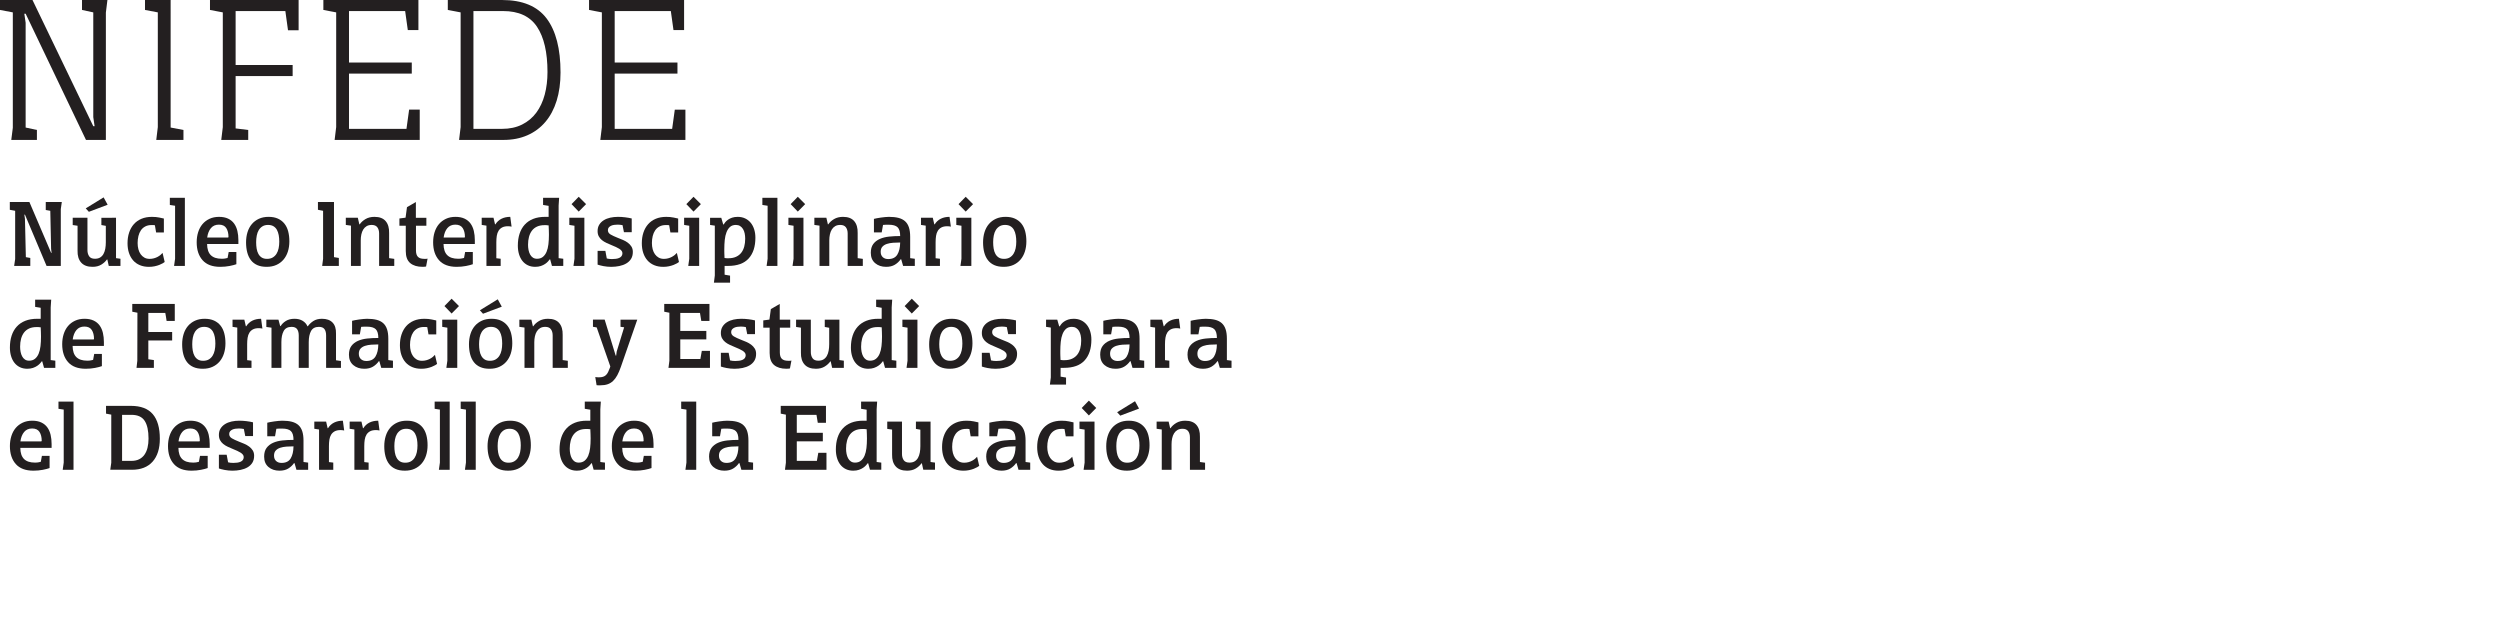<?xml version="1.0" encoding="utf-8"?>
<!-- Generator: Adobe Illustrator 28.3.0, SVG Export Plug-In . SVG Version: 6.00 Build 0)  -->
<svg version="1.1" id="Layer_1" xmlns="http://www.w3.org/2000/svg" xmlns:xlink="http://www.w3.org/1999/xlink" x="0px" y="0px"
	 viewBox="0 0 520 128.554" style="enable-background:new 0 0 520 128.554;" xml:space="preserve">
<style type="text/css">
	.st0{fill:none;}
	.st1{fill:#231F20;}
</style>
<g>
	<g>
		<g>
			<g>
				<path class="st1" d="M2.667,26.573V2.575L0,2.069V0h6.759l12.643,26.251h0.275l-0.275-1.885V2.575l-2.345-0.506V0h5.287
					l-0.322,2.621v26.481h-4.138L5.333,2.851H5.058l0.275,1.885v21.792l2.345,0.506v2.069H2.345L2.667,26.573z"/>
				<path class="st1" d="M35.492,26.527l2.667,0.506v2.069h-5.655l0.322-2.667V2.575l-2.667-0.506V0h5.333V26.527z"/>
				<path class="st1" d="M46.343,26.436V2.575l-2.667-0.506V0h18.436v6.299h-2.206l-0.552-4H49.009v11.218H60.87v2.299H49.009
					v10.896l2.621,0.322v2.069h-5.609L46.343,26.436z"/>
				<path class="st1" d="M84.271,2.299H72.593v10.712h13.057v2.299H72.593v11.494h11.953l0.552-4h2.207v6.298h-17.7l0.322-2.667
					V2.575L67.26,2.069V0h19.77v6.253h-2.207L84.271,2.299z"/>
				<path class="st1" d="M95.488,29.102l0.322-2.667V2.575l-2.667-0.506V0h11.264c4.26,0,7.356,1.28,9.287,3.839
					c1.931,2.56,2.896,6.307,2.896,11.241c0,2.177-0.269,4.131-0.805,5.862c-0.536,1.732-1.318,3.203-2.345,4.414
					c-1.027,1.211-2.275,2.138-3.747,2.782c-1.471,0.644-3.126,0.965-4.965,0.965H95.488z M104.407,26.803
					c1.594,0,2.988-0.299,4.184-0.896s2.185-1.425,2.966-2.482c0.781-1.058,1.363-2.306,1.747-3.747
					c0.383-1.44,0.574-3.003,0.574-4.689c0-4.107-0.729-7.248-2.184-9.425c-1.456-2.176-3.809-3.264-7.057-3.264h-6.161v24.504
					H104.407z"/>
				<path class="st1" d="M139.532,2.299h-11.678v10.712h13.057v2.299h-13.057v11.494h11.953l0.552-4h2.207v6.298h-17.7l0.322-2.667
					V2.575l-2.667-0.506V0h19.77v6.253h-2.207L139.532,2.299z"/>
			</g>
		</g>
		<g>
			<path class="st1" d="M6.303,55.312H2.943l0.21-1.428V43.847l-1.113-0.21V42.02h4.074l4.515,10.563h0.105l-0.105-0.84
				l-0.168-7.896l-0.944-0.168V42.02h3.339l-0.21,1.47v11.823H9.685L5.19,44.645H5.064l0.126,0.882l0.188,7.959l0.924,0.168V55.312z
				"/>
			<path class="st1" d="M24.132,45.295v8.4l0.924,0.126v1.491H22.62l-0.294-1.344h-0.084c-0.28,0.406-0.669,0.764-1.166,1.071
				s-1.109,0.462-1.837,0.462c-1.05,0-1.838-0.297-2.362-0.893c-0.525-0.595-0.774-1.417-0.746-2.467v-5.187l-1.008-0.147v-1.512
				h3.066v6.741c0,0.49,0.115,0.91,0.346,1.26c0.231,0.35,0.634,0.525,1.208,0.525c0.434,0,0.794-0.087,1.081-0.262
				c0.287-0.175,0.519-0.417,0.693-0.725c0.175-0.308,0.301-0.672,0.378-1.092c0.077-0.42,0.115-0.868,0.115-1.344v-3.423
				l-0.924-0.168v-1.512H24.132z M22.389,42.586l-3.905,1.47l-0.651-0.714l3.717-2.289L22.389,42.586z"/>
			<path class="st1" d="M34.254,54.494c-0.084,0.07-0.221,0.161-0.409,0.273c-0.189,0.112-0.428,0.224-0.714,0.336
				c-0.287,0.112-0.613,0.207-0.977,0.284c-0.364,0.077-0.756,0.115-1.177,0.115c-0.7,0-1.326-0.115-1.879-0.347
				c-0.554-0.231-1.019-0.56-1.396-0.987c-0.378-0.427-0.669-0.941-0.872-1.543c-0.203-0.602-0.304-1.281-0.304-2.037
				c0-0.812,0.111-1.554,0.336-2.226c0.224-0.672,0.549-1.25,0.977-1.732c0.427-0.483,0.955-0.857,1.585-1.124
				c0.63-0.266,1.358-0.399,2.185-0.399c0.573,0,1.081,0.047,1.522,0.141c0.44,0.094,0.759,0.163,0.955,0.206v2.895h-1.617
				l-0.252-1.499c-0.07-0.028-0.172-0.042-0.305-0.042s-0.262,0-0.388,0c-0.505,0-0.942,0.098-1.312,0.294
				c-0.371,0.196-0.673,0.462-0.903,0.798c-0.231,0.336-0.402,0.732-0.515,1.187c-0.112,0.455-0.168,0.942-0.168,1.459
				c0,0.462,0.053,0.893,0.157,1.292c0.105,0.399,0.263,0.746,0.473,1.04s0.469,0.529,0.777,0.704
				c0.308,0.175,0.672,0.262,1.092,0.262c0.308,0,0.602-0.038,0.882-0.113s0.536-0.176,0.767-0.3
				c0.231-0.124,0.434-0.258,0.609-0.403c0.175-0.145,0.318-0.286,0.431-0.424L34.254,54.494z"/>
			<path class="st1" d="M38.454,55.312h-2.247l0.21-1.491V42.796l-1.092-0.168v-1.491h3.129V55.312z"/>
			<path class="st1" d="M49.164,54.956c-0.336,0.126-0.809,0.249-1.418,0.368c-0.608,0.119-1.257,0.178-1.942,0.178
				c-1.624,0-2.846-0.458-3.664-1.375c-0.819-0.917-1.229-2.159-1.229-3.728c0-0.756,0.101-1.456,0.304-2.1
				c0.203-0.644,0.501-1.2,0.893-1.669c0.393-0.469,0.879-0.84,1.46-1.113s1.242-0.41,1.984-0.41s1.372,0.123,1.89,0.368
				c0.519,0.245,0.935,0.584,1.25,1.019c0.314,0.434,0.542,0.948,0.683,1.543c0.14,0.595,0.21,1.235,0.21,1.921v0.798h-6.51
				c0.014,1.05,0.272,1.824,0.776,2.321s1.26,0.745,2.269,0.745c0.308,0,0.56-0.021,0.756-0.063c0.195-0.042,0.35-0.077,0.462-0.105
				l0.23-1.239h1.597V54.956z M47.441,49.412l0.084-0.105c0-0.77-0.154-1.393-0.462-1.869c-0.308-0.476-0.818-0.714-1.533-0.714
				c-0.7,0-1.253,0.241-1.658,0.725c-0.406,0.483-0.665,1.137-0.777,1.963H47.441z"/>
			<path class="st1" d="M51.18,50.419c0-0.77,0.101-1.48,0.304-2.131s0.505-1.211,0.903-1.68c0.399-0.469,0.889-0.836,1.47-1.103
				c0.581-0.266,1.25-0.399,2.006-0.399s1.403,0.123,1.942,0.368s0.987,0.588,1.344,1.029c0.357,0.441,0.62,0.977,0.788,1.606
				s0.252,1.331,0.252,2.1c0,0.77-0.105,1.48-0.315,2.131c-0.21,0.651-0.518,1.211-0.924,1.68c-0.406,0.469-0.899,0.833-1.48,1.092
				c-0.581,0.259-1.249,0.389-2.006,0.389c-0.756,0-1.403-0.119-1.942-0.357s-0.979-0.578-1.322-1.019
				c-0.344-0.441-0.599-0.977-0.767-1.606S51.18,51.189,51.18,50.419z M53.279,50.377c0,0.476,0.035,0.924,0.105,1.344
				c0.069,0.42,0.191,0.787,0.367,1.103c0.175,0.315,0.405,0.563,0.692,0.745c0.287,0.182,0.654,0.273,1.103,0.273
				c0.463,0,0.854-0.094,1.177-0.283c0.321-0.189,0.584-0.444,0.787-0.767c0.203-0.322,0.35-0.7,0.441-1.134
				c0.091-0.434,0.136-0.903,0.136-1.407c0-0.476-0.038-0.924-0.115-1.344c-0.077-0.42-0.203-0.788-0.378-1.103
				s-0.413-0.563-0.714-0.746c-0.301-0.182-0.676-0.273-1.124-0.273c-0.462,0-0.85,0.098-1.165,0.294
				c-0.315,0.196-0.57,0.455-0.767,0.777c-0.196,0.322-0.336,0.704-0.42,1.145S53.279,49.902,53.279,50.377z"/>
			<path class="st1" d="M70.478,55.312h-3.465l0.189-1.47v-9.996l-1.071-0.21V42.02h3.339v11.466l1.008,0.168V55.312z"/>
			<path class="st1" d="M74.741,46.661h0.084c0.28-0.42,0.679-0.784,1.197-1.092c0.518-0.308,1.141-0.462,1.869-0.462
				c1.05,0,1.827,0.298,2.331,0.893c0.504,0.595,0.741,1.417,0.714,2.467v5.229l1.071,0.147v1.47h-3.15v-6.741
				c0-0.532-0.123-0.962-0.367-1.292c-0.245-0.329-0.634-0.493-1.166-0.493c-0.42,0-0.773,0.084-1.061,0.252
				s-0.521,0.399-0.703,0.693c-0.183,0.294-0.315,0.637-0.399,1.029S75.035,49.566,75.035,50v5.313h-2.037v-8.379l-1.07-0.147
				v-1.491h2.499L74.741,46.661z"/>
			<path class="st1" d="M83.078,46.955v-1.512l1.28-0.168l0.294-2.184l1.849-1.071v3.276h2.184v1.659h-2.163v5.15
				c0,0.6,0.137,1.04,0.41,1.319c0.272,0.279,0.71,0.418,1.312,0.418c0.069,0,0.178,0,0.325,0c0.146,0,0.27-0.017,0.367-0.052
				l-0.314,1.647c-0.057,0.014-0.154,0.028-0.294,0.042c-0.141,0.014-0.287,0.021-0.441,0.021c-1.078,0-1.929-0.255-2.552-0.767
				c-0.623-0.511-0.935-1.347-0.935-2.509v-5.271H83.078z"/>
			<path class="st1" d="M98.345,54.956c-0.336,0.126-0.809,0.249-1.418,0.368c-0.608,0.119-1.257,0.178-1.942,0.178
				c-1.624,0-2.846-0.458-3.664-1.375c-0.819-0.917-1.229-2.159-1.229-3.728c0-0.756,0.101-1.456,0.304-2.1
				c0.203-0.644,0.501-1.2,0.893-1.669c0.393-0.469,0.879-0.84,1.46-1.113s1.242-0.41,1.984-0.41s1.372,0.123,1.89,0.368
				c0.519,0.245,0.935,0.584,1.25,1.019c0.314,0.434,0.542,0.948,0.683,1.543c0.14,0.595,0.21,1.235,0.21,1.921v0.798h-6.51
				c0.014,1.05,0.272,1.824,0.776,2.321s1.26,0.745,2.269,0.745c0.308,0,0.56-0.021,0.756-0.063c0.195-0.042,0.35-0.077,0.462-0.105
				l0.23-1.239h1.597V54.956z M96.622,49.412l0.084-0.105c0-0.77-0.154-1.393-0.462-1.869c-0.308-0.476-0.818-0.714-1.533-0.714
				c-0.7,0-1.253,0.241-1.658,0.725c-0.406,0.483-0.665,1.137-0.777,1.963H96.622z"/>
			<path class="st1" d="M104.141,55.312h-2.961v-8.379l-0.986-0.147v-1.491h2.457l0.314,1.365h0.084
				c0.322-0.518,0.746-0.906,1.271-1.166c0.525-0.259,1.131-0.389,1.816-0.389l0.273,2.037c-0.112-0.028-0.238-0.049-0.378-0.063
				c-0.141-0.014-0.26-0.021-0.357-0.021c-0.504,0-0.913,0.084-1.229,0.252c-0.314,0.168-0.563,0.399-0.745,0.693
				c-0.183,0.294-0.305,0.644-0.368,1.05c-0.062,0.406-0.094,0.854-0.094,1.344v3.318l0.902,0.105V55.312z"/>
			<path class="st1" d="M114.431,53.947h-0.084c-0.084,0.112-0.203,0.256-0.357,0.431c-0.154,0.175-0.354,0.347-0.599,0.515
				s-0.539,0.312-0.882,0.431c-0.343,0.119-0.738,0.178-1.187,0.178c-0.574,0-1.085-0.108-1.532-0.326
				c-0.448-0.217-0.827-0.521-1.135-0.913s-0.542-0.857-0.703-1.396s-0.241-1.13-0.241-1.775c0-0.91,0.118-1.732,0.356-2.467
				s0.595-1.365,1.071-1.89c0.476-0.525,1.067-0.927,1.774-1.208c0.707-0.28,1.536-0.42,2.488-0.42h0.714v-2.289l-1.154-0.189
				v-1.491h3.339l-0.105,1.617v10.942l0.966,0.124v1.491h-2.352L114.431,53.947z M114.115,46.881c-0.084,0-0.168-0.007-0.252-0.021
				c-0.07-0.021-0.157-0.031-0.263-0.031c-0.104,0-0.213,0-0.325,0c-0.616,0-1.141,0.101-1.575,0.303
				c-0.434,0.203-0.787,0.485-1.061,0.848c-0.272,0.363-0.476,0.792-0.608,1.288c-0.134,0.496-0.199,1.043-0.199,1.644
				c0,0.377,0.034,0.74,0.104,1.089s0.179,0.66,0.325,0.932c0.147,0.272,0.34,0.489,0.578,0.649c0.237,0.161,0.524,0.241,0.86,0.241
				c0.49,0,0.896-0.129,1.219-0.388c0.321-0.258,0.577-0.611,0.767-1.059c0.188-0.447,0.317-0.975,0.388-1.583
				s0.105-1.269,0.105-1.982c0-0.251-0.008-0.573-0.021-0.964C114.144,47.454,114.129,47.132,114.115,46.881z"/>
			<path class="st1" d="M121.549,55.312h-2.269l0.21-1.491v-6.867l-1.07-0.168v-1.491h3.129V55.312z M121.905,42.46l-1.533,1.554
				l-1.49-1.554l1.49-1.533L121.905,42.46z"/>
			<path class="st1" d="M131.398,48.298h-1.617l-0.294-1.47c-0.112-0.028-0.28-0.053-0.504-0.074
				c-0.225-0.021-0.393-0.031-0.505-0.031c-0.252,0-0.5,0.018-0.745,0.052c-0.245,0.035-0.462,0.098-0.651,0.189
				c-0.188,0.091-0.343,0.21-0.462,0.357c-0.119,0.147-0.178,0.333-0.178,0.557c0,0.378,0.185,0.676,0.556,0.893
				c0.371,0.217,0.857,0.445,1.46,0.683c0.364,0.14,0.735,0.291,1.113,0.451c0.378,0.161,0.717,0.354,1.019,0.578
				c0.301,0.224,0.549,0.49,0.745,0.798c0.196,0.308,0.294,0.68,0.294,1.113c0,0.574-0.123,1.057-0.367,1.449
				c-0.245,0.392-0.578,0.711-0.998,0.956c-0.42,0.245-0.902,0.424-1.448,0.536c-0.547,0.112-1.113,0.168-1.701,0.168
				c-0.267,0-0.539-0.014-0.819-0.042c-0.28-0.028-0.55-0.066-0.809-0.115c-0.259-0.049-0.49-0.102-0.692-0.158
				c-0.203-0.056-0.368-0.105-0.494-0.147v-2.856h1.617l0.294,1.575c0.112,0.042,0.28,0.074,0.504,0.095s0.413,0.031,0.567,0.031
				c0.279,0,0.553-0.017,0.818-0.052c0.267-0.035,0.501-0.098,0.704-0.189c0.202-0.091,0.363-0.217,0.482-0.378
				s0.179-0.36,0.179-0.599c0-0.182-0.06-0.35-0.179-0.504c-0.119-0.154-0.28-0.294-0.482-0.42
				c-0.203-0.126-0.435-0.249-0.693-0.368c-0.259-0.119-0.528-0.234-0.809-0.347c-0.406-0.168-0.791-0.336-1.154-0.504
				c-0.364-0.168-0.683-0.364-0.956-0.588c-0.272-0.224-0.49-0.486-0.651-0.788c-0.161-0.301-0.241-0.662-0.241-1.082
				c0-0.518,0.115-0.962,0.347-1.333c0.231-0.371,0.542-0.679,0.935-0.924c0.392-0.245,0.843-0.423,1.354-0.536
				c0.511-0.112,1.046-0.168,1.606-0.168c0.49,0,0.99,0.032,1.502,0.095c0.511,0.063,0.962,0.144,1.354,0.241V48.298z"/>
			<path class="st1" d="M141.226,54.494c-0.084,0.07-0.221,0.161-0.409,0.273c-0.189,0.112-0.428,0.224-0.714,0.336
				c-0.287,0.112-0.613,0.207-0.977,0.284c-0.364,0.077-0.756,0.115-1.177,0.115c-0.7,0-1.326-0.115-1.879-0.347
				c-0.554-0.231-1.019-0.56-1.396-0.987c-0.378-0.427-0.669-0.941-0.872-1.543c-0.203-0.602-0.304-1.281-0.304-2.037
				c0-0.812,0.111-1.554,0.336-2.226c0.224-0.672,0.549-1.25,0.977-1.732c0.427-0.483,0.955-0.857,1.585-1.124
				c0.63-0.266,1.358-0.399,2.185-0.399c0.573,0,1.081,0.047,1.522,0.141c0.44,0.094,0.759,0.163,0.955,0.206v2.895h-1.617
				l-0.252-1.499c-0.07-0.028-0.172-0.042-0.305-0.042s-0.262,0-0.388,0c-0.505,0-0.942,0.098-1.312,0.294
				c-0.371,0.196-0.673,0.462-0.903,0.798c-0.231,0.336-0.402,0.732-0.515,1.187c-0.112,0.455-0.168,0.942-0.168,1.459
				c0,0.462,0.053,0.893,0.157,1.292c0.105,0.399,0.263,0.746,0.473,1.04s0.469,0.529,0.777,0.704
				c0.308,0.175,0.672,0.262,1.092,0.262c0.308,0,0.602-0.038,0.882-0.113s0.536-0.176,0.767-0.3
				c0.231-0.124,0.434-0.258,0.609-0.403c0.175-0.145,0.318-0.286,0.431-0.424L141.226,54.494z"/>
			<path class="st1" d="M145.426,55.312h-2.269l0.21-1.491v-6.867l-1.07-0.168v-1.491h3.129V55.312z M145.782,42.46l-1.533,1.554
				l-1.49-1.554l1.49-1.533L145.782,42.46z"/>
			<path class="st1" d="M150.718,55.312v1.827l1.134,0.189v1.47h-3.359l0.188-1.491V46.934l-0.986-0.147v-1.491h2.331l0.398,1.386
				h0.105c0.069-0.126,0.178-0.28,0.325-0.462c0.146-0.182,0.339-0.357,0.577-0.525s0.521-0.308,0.851-0.42
				c0.329-0.112,0.718-0.168,1.166-0.168c0.573,0,1.088,0.109,1.543,0.326c0.455,0.217,0.84,0.518,1.155,0.903
				c0.315,0.385,0.557,0.844,0.725,1.375c0.168,0.532,0.252,1.113,0.252,1.743c0,1.848-0.47,3.287-1.407,4.315
				c-0.938,1.029-2.366,1.543-4.284,1.543H150.718z M150.697,53.653c0.069,0.014,0.153,0.028,0.252,0.042
				c0.069,0.014,0.157,0.021,0.263,0.021c0.104,0,0.213,0,0.325,0c0.602,0,1.123-0.101,1.564-0.304
				c0.44-0.203,0.801-0.483,1.081-0.84c0.28-0.357,0.486-0.784,0.62-1.281c0.133-0.497,0.199-1.046,0.199-1.648
				c0-0.378-0.035-0.738-0.105-1.082c-0.069-0.343-0.186-0.647-0.346-0.914c-0.161-0.266-0.364-0.476-0.609-0.63
				c-0.245-0.154-0.535-0.231-0.871-0.231c-0.504,0-0.91,0.136-1.219,0.409c-0.308,0.273-0.553,0.641-0.734,1.103
				c-0.183,0.462-0.305,0.998-0.368,1.606c-0.062,0.609-0.094,1.25-0.094,1.922c0,0.126,0,0.27,0,0.43
				c0,0.161,0.003,0.326,0.01,0.494s0.015,0.333,0.021,0.494S150.697,53.542,150.697,53.653z"/>
			<path class="st1" d="M161.701,55.312h-2.247l0.21-1.491V42.796l-1.092-0.168v-1.491h3.129V55.312z"/>
			<path class="st1" d="M167.119,55.312h-2.269l0.21-1.491v-6.867l-1.07-0.168v-1.491h3.129V55.312z M167.476,42.46l-1.533,1.554
				l-1.49-1.554l1.49-1.533L167.476,42.46z"/>
			<path class="st1" d="M172.2,46.661h0.084c0.28-0.42,0.679-0.784,1.197-1.092c0.518-0.308,1.141-0.462,1.869-0.462
				c1.05,0,1.827,0.298,2.331,0.893c0.504,0.595,0.741,1.417,0.714,2.467v5.229l1.071,0.147v1.47h-3.15v-6.741
				c0-0.532-0.123-0.962-0.367-1.292c-0.245-0.329-0.634-0.493-1.166-0.493c-0.42,0-0.773,0.084-1.061,0.252
				s-0.521,0.399-0.703,0.693c-0.183,0.294-0.315,0.637-0.399,1.029s-0.126,0.805-0.126,1.239v5.313h-2.037v-8.379l-1.07-0.147
				v-1.491h2.499L172.2,46.661z"/>
			<path class="st1" d="M181.776,45.526c0.154-0.042,0.36-0.087,0.62-0.136c0.259-0.049,0.538-0.095,0.84-0.137
				c0.301-0.042,0.599-0.077,0.893-0.105c0.294-0.028,0.553-0.042,0.776-0.042c0.757,0,1.411,0.07,1.964,0.21
				c0.553,0.14,1.012,0.371,1.376,0.693c0.363,0.322,0.633,0.75,0.808,1.281c0.176,0.532,0.263,1.19,0.263,1.974v4.431l0.966,0.126
				v1.491h-2.436l-0.399-1.386h-0.104c-0.336,0.477-0.746,0.858-1.229,1.145c-0.483,0.287-1.082,0.431-1.796,0.431
				c-0.924,0-1.687-0.255-2.289-0.767c-0.602-0.511-0.902-1.229-0.902-2.152c0-0.756,0.168-1.361,0.504-1.816
				s0.787-0.809,1.354-1.061c0.566-0.252,1.218-0.417,1.953-0.494c0.734-0.077,1.501-0.115,2.299-0.115
				c0-0.86-0.178-1.468-0.535-1.821s-0.97-0.531-1.838-0.531c-0.154,0-0.35,0-0.588,0s-0.44,0.014-0.608,0.042l-0.273,1.553h-1.617
				V45.526z M187.236,50.44c-0.49,0-0.977,0.018-1.459,0.053c-0.483,0.035-0.917,0.115-1.302,0.241
				c-0.386,0.126-0.697,0.319-0.935,0.578c-0.238,0.259-0.357,0.613-0.357,1.061c0,0.476,0.144,0.847,0.431,1.113
				c0.287,0.266,0.661,0.399,1.123,0.399c0.896,0,1.533-0.311,1.911-0.934S187.223,51.491,187.236,50.44z"/>
			<path class="st1" d="M195.51,55.312h-2.961v-8.379l-0.986-0.147v-1.491h2.457l0.314,1.365h0.084
				c0.322-0.518,0.746-0.906,1.271-1.166c0.525-0.259,1.131-0.389,1.816-0.389l0.273,2.037c-0.112-0.028-0.238-0.049-0.378-0.063
				c-0.141-0.014-0.26-0.021-0.357-0.021c-0.504,0-0.913,0.084-1.229,0.252c-0.314,0.168-0.563,0.399-0.745,0.693
				c-0.183,0.294-0.305,0.644-0.368,1.05c-0.062,0.406-0.094,0.854-0.094,1.344v3.318l0.902,0.105V55.312z"/>
			<path class="st1" d="M202.041,55.312h-2.269l0.21-1.491v-6.867l-1.07-0.168v-1.491h3.129V55.312z M202.397,42.46l-1.533,1.554
				l-1.49-1.554l1.49-1.533L202.397,42.46z"/>
			<path class="st1" d="M204.478,50.419c0-0.77,0.101-1.48,0.304-2.131s0.505-1.211,0.903-1.68c0.399-0.469,0.889-0.836,1.47-1.103
				c0.581-0.266,1.25-0.399,2.006-0.399s1.403,0.123,1.942,0.368s0.987,0.588,1.344,1.029c0.357,0.441,0.62,0.977,0.788,1.606
				s0.252,1.331,0.252,2.1c0,0.77-0.105,1.48-0.315,2.131c-0.21,0.651-0.518,1.211-0.924,1.68c-0.406,0.469-0.899,0.833-1.48,1.092
				c-0.581,0.259-1.249,0.389-2.006,0.389c-0.756,0-1.403-0.119-1.942-0.357s-0.979-0.578-1.322-1.019
				c-0.344-0.441-0.599-0.977-0.767-1.606S204.478,51.189,204.478,50.419z M206.577,50.377c0,0.476,0.035,0.924,0.105,1.344
				c0.069,0.42,0.191,0.787,0.367,1.103c0.175,0.315,0.405,0.563,0.692,0.745c0.287,0.182,0.654,0.273,1.103,0.273
				c0.463,0,0.854-0.094,1.177-0.283c0.321-0.189,0.584-0.444,0.787-0.767c0.203-0.322,0.35-0.7,0.441-1.134
				c0.091-0.434,0.136-0.903,0.136-1.407c0-0.476-0.038-0.924-0.115-1.344c-0.077-0.42-0.203-0.788-0.378-1.103
				s-0.413-0.563-0.714-0.746c-0.301-0.182-0.676-0.273-1.124-0.273c-0.462,0-0.85,0.098-1.165,0.294
				c-0.315,0.196-0.57,0.455-0.767,0.777c-0.196,0.322-0.336,0.704-0.42,1.145S206.577,49.902,206.577,50.377z"/>
			<path class="st1" d="M8.781,75.147H8.697c-0.084,0.112-0.203,0.256-0.357,0.431c-0.154,0.175-0.354,0.347-0.599,0.515
				s-0.539,0.312-0.882,0.431c-0.343,0.119-0.738,0.178-1.187,0.178c-0.574,0-1.085-0.108-1.532-0.326
				c-0.448-0.217-0.827-0.521-1.135-0.913s-0.542-0.857-0.703-1.396s-0.241-1.13-0.241-1.775c0-0.91,0.118-1.732,0.356-2.467
				s0.595-1.365,1.071-1.89c0.476-0.525,1.067-0.927,1.774-1.208c0.707-0.28,1.536-0.42,2.488-0.42h0.714v-2.289l-1.154-0.189
				v-1.491h3.339l-0.105,1.617v10.942l0.966,0.124v1.491H9.159L8.781,75.147z M8.466,68.081c-0.084,0-0.168-0.007-0.252-0.021
				c-0.07-0.021-0.157-0.031-0.263-0.031c-0.104,0-0.213,0-0.325,0c-0.616,0-1.141,0.101-1.575,0.303
				c-0.434,0.203-0.787,0.485-1.061,0.848c-0.272,0.363-0.476,0.792-0.608,1.288c-0.134,0.496-0.199,1.043-0.199,1.644
				c0,0.377,0.034,0.74,0.104,1.089s0.179,0.66,0.325,0.932c0.147,0.272,0.34,0.489,0.578,0.649c0.237,0.161,0.524,0.241,0.86,0.241
				c0.49,0,0.896-0.129,1.219-0.388c0.321-0.258,0.577-0.611,0.767-1.059c0.188-0.447,0.317-0.975,0.388-1.583
				s0.105-1.269,0.105-1.982c0-0.251-0.008-0.573-0.021-0.964C8.494,68.654,8.479,68.333,8.466,68.081z"/>
			<path class="st1" d="M21.192,76.156c-0.336,0.126-0.809,0.249-1.418,0.368c-0.608,0.119-1.257,0.178-1.942,0.178
				c-1.624,0-2.846-0.458-3.664-1.375c-0.819-0.917-1.229-2.159-1.229-3.728c0-0.756,0.101-1.456,0.304-2.1
				c0.203-0.644,0.501-1.2,0.893-1.669c0.393-0.469,0.879-0.84,1.46-1.113s1.242-0.41,1.984-0.41s1.372,0.123,1.89,0.368
				c0.519,0.245,0.935,0.584,1.25,1.019c0.314,0.434,0.542,0.948,0.683,1.543c0.14,0.595,0.21,1.235,0.21,1.921v0.798h-6.51
				c0.014,1.05,0.272,1.824,0.776,2.321s1.26,0.745,2.269,0.745c0.308,0,0.56-0.021,0.756-0.063c0.195-0.042,0.35-0.077,0.462-0.105
				l0.23-1.239h1.597V76.156z M19.47,70.612l0.084-0.105c0-0.77-0.154-1.393-0.462-1.869c-0.308-0.476-0.818-0.714-1.533-0.714
				c-0.7,0-1.253,0.241-1.658,0.725c-0.406,0.483-0.665,1.137-0.777,1.963H19.47z"/>
			<path class="st1" d="M28.562,75.042c0-1.68,0.004-3.349,0.011-5.008s0.011-3.321,0.011-4.987l-1.071-0.21V63.22h8.841v3.528
				h-1.701c-0.042-0.28-0.084-0.556-0.126-0.83c-0.042-0.273-0.091-0.549-0.146-0.829h-3.528v3.969h4.956v1.764h-4.956v3.906
				c0.196,0.028,0.389,0.056,0.578,0.084c0.188,0.028,0.381,0.056,0.577,0.084v1.617h-3.612L28.562,75.042z"/>
			<path class="st1" d="M37.887,71.62c0-0.77,0.101-1.48,0.304-2.131s0.505-1.211,0.903-1.68c0.399-0.469,0.889-0.836,1.47-1.103
				c0.581-0.266,1.25-0.399,2.006-0.399s1.403,0.123,1.942,0.368s0.987,0.588,1.344,1.029c0.357,0.441,0.62,0.977,0.788,1.606
				s0.252,1.331,0.252,2.1c0,0.77-0.105,1.48-0.315,2.131c-0.21,0.651-0.518,1.211-0.924,1.68c-0.406,0.469-0.899,0.833-1.48,1.092
				c-0.581,0.259-1.249,0.389-2.006,0.389c-0.756,0-1.403-0.119-1.942-0.357s-0.979-0.578-1.322-1.019
				c-0.344-0.441-0.599-0.977-0.767-1.606S37.887,72.39,37.887,71.62z M39.986,71.578c0,0.476,0.035,0.924,0.105,1.344
				c0.069,0.42,0.191,0.787,0.367,1.103c0.175,0.315,0.405,0.563,0.692,0.745c0.287,0.182,0.654,0.273,1.103,0.273
				c0.463,0,0.854-0.094,1.177-0.283c0.321-0.189,0.584-0.444,0.787-0.767c0.203-0.322,0.35-0.7,0.441-1.134
				c0.091-0.434,0.136-0.903,0.136-1.407c0-0.476-0.038-0.924-0.115-1.344c-0.077-0.42-0.203-0.788-0.378-1.103
				s-0.413-0.563-0.714-0.746c-0.301-0.182-0.676-0.273-1.124-0.273c-0.462,0-0.85,0.098-1.165,0.294
				c-0.315,0.196-0.57,0.455-0.767,0.777c-0.196,0.322-0.336,0.704-0.42,1.145S39.986,71.102,39.986,71.578z"/>
			<path class="st1" d="M52.313,76.513h-2.961v-8.379l-0.986-0.147v-1.491h2.457l0.314,1.365h0.084
				c0.322-0.518,0.746-0.906,1.271-1.166c0.525-0.259,1.131-0.389,1.816-0.389l0.273,2.037c-0.112-0.028-0.238-0.049-0.378-0.063
				c-0.141-0.014-0.26-0.021-0.357-0.021c-0.504,0-0.913,0.084-1.229,0.252c-0.314,0.168-0.563,0.399-0.745,0.693
				c-0.183,0.294-0.305,0.644-0.368,1.05c-0.062,0.406-0.094,0.854-0.094,1.344v3.318l0.902,0.105V76.513z"/>
			<path class="st1" d="M58.277,67.819h0.104c0.238-0.406,0.599-0.759,1.082-1.061c0.482-0.301,1.081-0.452,1.795-0.452
				c0.672,0,1.239,0.144,1.701,0.431s0.791,0.662,0.987,1.124h0.084c0.294-0.42,0.679-0.784,1.154-1.092
				c0.477-0.308,1.071-0.462,1.785-0.462c0.966,0,1.701,0.263,2.205,0.788s0.742,1.292,0.714,2.299v5.544l1.029,0.147v1.428h-3.087
				v-6.741c0-0.574-0.115-1.015-0.347-1.323c-0.23-0.308-0.612-0.462-1.145-0.462c-0.784,0-1.333,0.291-1.648,0.872
				c-0.314,0.581-0.473,1.347-0.473,2.299v5.355h-2.079v-6.741c0-0.546-0.112-0.979-0.336-1.302
				c-0.224-0.322-0.608-0.483-1.154-0.483c-0.784,0-1.334,0.291-1.648,0.872c-0.315,0.581-0.473,1.347-0.473,2.299v5.355h-2.059
				v-8.358l-1.07-0.147v-1.512h2.52L58.277,67.819z"/>
			<path class="st1" d="M73.229,66.727c0.154-0.042,0.36-0.087,0.62-0.136c0.259-0.049,0.538-0.095,0.84-0.137
				c0.301-0.042,0.599-0.077,0.893-0.105c0.294-0.028,0.553-0.042,0.776-0.042c0.757,0,1.411,0.07,1.964,0.21
				c0.553,0.14,1.012,0.371,1.376,0.693c0.363,0.322,0.633,0.75,0.808,1.281c0.176,0.532,0.263,1.19,0.263,1.974v4.431l0.966,0.126
				v1.491h-2.436l-0.399-1.386h-0.104c-0.336,0.477-0.746,0.858-1.229,1.145c-0.483,0.287-1.082,0.431-1.796,0.431
				c-0.924,0-1.687-0.255-2.289-0.767c-0.602-0.511-0.902-1.229-0.902-2.152c0-0.756,0.168-1.361,0.504-1.816
				s0.787-0.809,1.354-1.061c0.566-0.252,1.218-0.417,1.953-0.494c0.734-0.077,1.501-0.115,2.299-0.115
				c0-0.86-0.178-1.468-0.535-1.821s-0.97-0.531-1.838-0.531c-0.154,0-0.35,0-0.588,0s-0.44,0.014-0.608,0.042l-0.273,1.553h-1.617
				V66.727z M78.688,71.641c-0.49,0-0.977,0.018-1.459,0.053c-0.483,0.035-0.917,0.115-1.302,0.241
				c-0.386,0.126-0.697,0.319-0.935,0.578c-0.238,0.259-0.357,0.613-0.357,1.061c0,0.476,0.144,0.847,0.431,1.113
				c0.287,0.266,0.661,0.399,1.123,0.399c0.896,0,1.533-0.311,1.911-0.934S78.675,72.691,78.688,71.641z"/>
			<path class="st1" d="M90.911,75.694c-0.084,0.07-0.221,0.161-0.409,0.273c-0.189,0.112-0.428,0.224-0.714,0.336
				c-0.287,0.112-0.613,0.207-0.977,0.284c-0.364,0.077-0.756,0.115-1.177,0.115c-0.7,0-1.326-0.115-1.879-0.347
				c-0.554-0.231-1.019-0.56-1.396-0.987c-0.378-0.427-0.669-0.941-0.872-1.543c-0.203-0.602-0.304-1.281-0.304-2.037
				c0-0.812,0.111-1.554,0.336-2.226c0.224-0.672,0.549-1.25,0.977-1.732c0.427-0.483,0.955-0.857,1.585-1.124
				c0.63-0.266,1.358-0.399,2.185-0.399c0.573,0,1.081,0.047,1.522,0.141c0.44,0.094,0.759,0.163,0.955,0.206v2.895h-1.617
				l-0.252-1.499c-0.07-0.028-0.172-0.042-0.305-0.042s-0.262,0-0.388,0c-0.505,0-0.942,0.098-1.312,0.294
				c-0.371,0.196-0.673,0.462-0.903,0.798c-0.231,0.336-0.402,0.732-0.515,1.187c-0.112,0.455-0.168,0.942-0.168,1.459
				c0,0.462,0.053,0.893,0.157,1.292c0.105,0.399,0.263,0.746,0.473,1.04s0.469,0.529,0.777,0.704
				c0.308,0.175,0.672,0.262,1.092,0.262c0.308,0,0.602-0.038,0.882-0.113s0.536-0.176,0.767-0.3
				c0.231-0.124,0.434-0.258,0.609-0.403c0.175-0.145,0.318-0.286,0.431-0.424L90.911,75.694z"/>
			<path class="st1" d="M95.111,76.513h-2.269l0.21-1.491v-6.867l-1.07-0.168v-1.491h3.129V76.513z M95.468,63.661l-1.533,1.554
				l-1.49-1.554l1.49-1.533L95.468,63.661z"/>
			<path class="st1" d="M97.547,71.62c0-0.77,0.101-1.48,0.304-2.131s0.505-1.211,0.903-1.68c0.399-0.469,0.889-0.836,1.47-1.103
				c0.581-0.266,1.25-0.399,2.006-0.399s1.403,0.123,1.942,0.368s0.987,0.588,1.344,1.029c0.357,0.441,0.62,0.977,0.788,1.606
				s0.252,1.331,0.252,2.1c0,0.77-0.105,1.48-0.315,2.131c-0.21,0.651-0.518,1.211-0.924,1.68c-0.406,0.469-0.899,0.833-1.48,1.092
				c-0.581,0.259-1.249,0.389-2.006,0.389c-0.756,0-1.403-0.119-1.942-0.357s-0.979-0.578-1.322-1.019
				c-0.344-0.441-0.599-0.977-0.767-1.606S97.547,72.39,97.547,71.62z M99.646,71.578c0,0.476,0.035,0.924,0.105,1.344
				c0.069,0.42,0.191,0.787,0.367,1.103c0.175,0.315,0.405,0.563,0.692,0.745c0.287,0.182,0.654,0.273,1.103,0.273
				c0.463,0,0.854-0.094,1.177-0.283c0.321-0.189,0.584-0.444,0.787-0.767c0.203-0.322,0.35-0.7,0.441-1.134
				c0.091-0.434,0.136-0.903,0.136-1.407c0-0.476-0.038-0.924-0.115-1.344c-0.077-0.42-0.203-0.788-0.378-1.103
				s-0.413-0.563-0.714-0.746c-0.301-0.182-0.676-0.273-1.124-0.273c-0.462,0-0.85,0.098-1.165,0.294
				c-0.315,0.196-0.57,0.455-0.767,0.777c-0.196,0.322-0.336,0.704-0.42,1.145S99.646,71.102,99.646,71.578z M104.371,63.787
				l-3.905,1.47l-0.651-0.714l3.717-2.289L104.371,63.787z"/>
			<path class="st1" d="M110.84,67.861h0.084c0.28-0.42,0.679-0.784,1.197-1.092c0.518-0.308,1.141-0.462,1.869-0.462
				c1.05,0,1.827,0.298,2.331,0.893c0.504,0.595,0.741,1.417,0.714,2.467v5.229l1.071,0.147v1.47h-3.15v-6.741
				c0-0.532-0.123-0.962-0.367-1.292c-0.245-0.329-0.634-0.493-1.166-0.493c-0.42,0-0.773,0.084-1.061,0.252
				s-0.521,0.399-0.703,0.693c-0.183,0.294-0.315,0.637-0.399,1.029s-0.126,0.805-0.126,1.239v5.313h-2.037v-8.379l-1.07-0.147
				v-1.491h2.499L110.84,67.861z"/>
			<path class="st1" d="M129.067,66.485h3.486l-3.402,9.799c-0.238,0.686-0.486,1.27-0.745,1.752
				c-0.26,0.482-0.554,0.881-0.882,1.196c-0.329,0.314-0.708,0.545-1.135,0.692s-0.928,0.22-1.501,0.22c-0.112,0-0.256,0-0.431,0
				s-0.298-0.007-0.367-0.021l-0.273-1.7c0.07,0.014,0.171,0.027,0.305,0.041c0.133,0.014,0.276,0.021,0.431,0.021
				c0.35,0,0.644-0.039,0.882-0.115c0.238-0.077,0.44-0.196,0.609-0.357c0.168-0.161,0.314-0.367,0.44-0.619
				s0.252-0.552,0.378-0.902l0.084-0.272l-2.835-8.119l-0.776-0.126v-1.491h2.436l2.289,7.476h0.104l0.105-0.819l1.554-5.061
				l-0.756-0.105V66.485z"/>
			<path class="st1" d="M141.499,65.089v3.738h5.418v1.764h-5.418v4.074h4.18l0.294-1.68h1.7v3.528h-8.631l0.189-1.47v-9.996
				l-1.071-0.21V63.22h9.408v3.528h-1.701l-0.272-1.659H141.499z"/>
			<path class="st1" d="M157.039,69.499h-1.617l-0.294-1.47c-0.112-0.028-0.28-0.053-0.504-0.074
				c-0.225-0.021-0.393-0.031-0.505-0.031c-0.252,0-0.5,0.018-0.745,0.052c-0.245,0.035-0.462,0.098-0.651,0.189
				c-0.188,0.091-0.343,0.21-0.462,0.357c-0.119,0.147-0.178,0.333-0.178,0.557c0,0.378,0.185,0.676,0.556,0.893
				c0.371,0.217,0.857,0.445,1.46,0.683c0.364,0.14,0.735,0.291,1.113,0.451c0.378,0.161,0.717,0.354,1.019,0.578
				c0.301,0.224,0.549,0.49,0.745,0.798c0.196,0.308,0.294,0.68,0.294,1.113c0,0.574-0.123,1.057-0.367,1.449
				c-0.245,0.392-0.578,0.711-0.998,0.956c-0.42,0.245-0.902,0.424-1.448,0.536c-0.547,0.112-1.113,0.168-1.701,0.168
				c-0.267,0-0.539-0.014-0.819-0.042c-0.28-0.028-0.55-0.066-0.809-0.115c-0.259-0.049-0.49-0.102-0.692-0.158
				c-0.203-0.056-0.368-0.105-0.494-0.147v-2.856h1.617l0.294,1.575c0.112,0.042,0.28,0.074,0.504,0.095s0.413,0.031,0.567,0.031
				c0.279,0,0.553-0.017,0.818-0.052c0.267-0.035,0.501-0.098,0.704-0.189c0.202-0.091,0.363-0.217,0.482-0.378
				s0.179-0.36,0.179-0.599c0-0.182-0.06-0.35-0.179-0.504c-0.119-0.154-0.28-0.294-0.482-0.42
				c-0.203-0.126-0.435-0.249-0.693-0.368c-0.259-0.119-0.528-0.234-0.809-0.347c-0.406-0.168-0.791-0.336-1.154-0.504
				c-0.364-0.168-0.683-0.364-0.956-0.588c-0.272-0.224-0.49-0.486-0.651-0.788c-0.161-0.301-0.241-0.662-0.241-1.082
				c0-0.518,0.115-0.962,0.347-1.333c0.231-0.371,0.542-0.679,0.935-0.924c0.392-0.245,0.843-0.423,1.354-0.536
				c0.511-0.112,1.046-0.168,1.606-0.168c0.49,0,0.99,0.032,1.502,0.095c0.511,0.063,0.962,0.144,1.354,0.241V69.499z"/>
			<path class="st1" d="M158.762,68.155v-1.512l1.28-0.168l0.294-2.184l1.849-1.071v3.276h2.184v1.659h-2.163v5.15
				c0,0.6,0.137,1.04,0.41,1.319c0.272,0.279,0.71,0.418,1.312,0.418c0.069,0,0.178,0,0.325,0c0.146,0,0.27-0.017,0.367-0.052
				l-0.314,1.647c-0.057,0.014-0.154,0.028-0.294,0.042c-0.141,0.014-0.287,0.021-0.441,0.021c-1.078,0-1.929-0.255-2.552-0.767
				c-0.623-0.511-0.935-1.347-0.935-2.509v-5.271H158.762z"/>
			<path class="st1" d="M174.595,66.496v8.4l0.924,0.126v1.491h-2.436l-0.294-1.344h-0.084c-0.28,0.406-0.669,0.764-1.166,1.071
				s-1.109,0.462-1.837,0.462c-1.05,0-1.838-0.297-2.362-0.893c-0.525-0.595-0.774-1.417-0.746-2.467v-5.187l-1.008-0.147v-1.512
				h3.066v6.741c0,0.49,0.115,0.91,0.346,1.26c0.231,0.35,0.634,0.525,1.208,0.525c0.434,0,0.794-0.087,1.081-0.262
				c0.287-0.175,0.519-0.417,0.693-0.725c0.175-0.308,0.301-0.672,0.378-1.092c0.077-0.42,0.115-0.868,0.115-1.344v-3.423
				l-0.924-0.168v-1.512H174.595z"/>
			<path class="st1" d="M183.709,75.147h-0.084c-0.084,0.112-0.203,0.256-0.357,0.431c-0.154,0.175-0.354,0.347-0.599,0.515
				s-0.539,0.312-0.882,0.431c-0.343,0.119-0.738,0.178-1.187,0.178c-0.574,0-1.085-0.108-1.532-0.326
				c-0.448-0.217-0.827-0.521-1.135-0.913s-0.542-0.857-0.703-1.396s-0.241-1.13-0.241-1.775c0-0.91,0.118-1.732,0.356-2.467
				s0.595-1.365,1.071-1.89c0.476-0.525,1.067-0.927,1.774-1.208c0.707-0.28,1.536-0.42,2.488-0.42h0.714v-2.289l-1.154-0.189
				v-1.491h3.339l-0.105,1.617v10.942l0.966,0.124v1.491h-2.352L183.709,75.147z M183.394,68.081c-0.084,0-0.168-0.007-0.252-0.021
				c-0.07-0.021-0.157-0.031-0.263-0.031c-0.104,0-0.213,0-0.325,0c-0.616,0-1.141,0.101-1.575,0.303
				c-0.434,0.203-0.787,0.485-1.061,0.848c-0.272,0.363-0.476,0.792-0.608,1.288c-0.134,0.496-0.199,1.043-0.199,1.644
				c0,0.377,0.034,0.74,0.104,1.089s0.179,0.66,0.325,0.932c0.147,0.272,0.34,0.489,0.578,0.649c0.237,0.161,0.524,0.241,0.86,0.241
				c0.49,0,0.896-0.129,1.219-0.388c0.321-0.258,0.577-0.611,0.767-1.059c0.188-0.447,0.317-0.975,0.388-1.583
				s0.105-1.269,0.105-1.982c0-0.251-0.008-0.573-0.021-0.964C183.422,68.654,183.407,68.333,183.394,68.081z"/>
			<path class="st1" d="M190.827,76.513h-2.269l0.21-1.491v-6.867l-1.07-0.168v-1.491h3.129V76.513z M191.184,63.661l-1.533,1.554
				l-1.49-1.554l1.49-1.533L191.184,63.661z"/>
			<path class="st1" d="M193.264,71.62c0-0.77,0.101-1.48,0.304-2.131s0.505-1.211,0.903-1.68c0.399-0.469,0.889-0.836,1.47-1.103
				c0.581-0.266,1.25-0.399,2.006-0.399s1.403,0.123,1.942,0.368s0.987,0.588,1.344,1.029c0.357,0.441,0.62,0.977,0.788,1.606
				s0.252,1.331,0.252,2.1c0,0.77-0.105,1.48-0.315,2.131c-0.21,0.651-0.518,1.211-0.924,1.68c-0.406,0.469-0.899,0.833-1.48,1.092
				c-0.581,0.259-1.249,0.389-2.006,0.389c-0.756,0-1.403-0.119-1.942-0.357s-0.979-0.578-1.322-1.019
				c-0.344-0.441-0.599-0.977-0.767-1.606S193.264,72.39,193.264,71.62z M195.363,71.578c0,0.476,0.035,0.924,0.105,1.344
				c0.069,0.42,0.191,0.787,0.367,1.103c0.175,0.315,0.405,0.563,0.692,0.745c0.287,0.182,0.654,0.273,1.103,0.273
				c0.463,0,0.854-0.094,1.177-0.283c0.321-0.189,0.584-0.444,0.787-0.767c0.203-0.322,0.35-0.7,0.441-1.134
				c0.091-0.434,0.136-0.903,0.136-1.407c0-0.476-0.038-0.924-0.115-1.344c-0.077-0.42-0.203-0.788-0.378-1.103
				s-0.413-0.563-0.714-0.746c-0.301-0.182-0.676-0.273-1.124-0.273c-0.462,0-0.85,0.098-1.165,0.294
				c-0.315,0.196-0.57,0.455-0.767,0.777c-0.196,0.322-0.336,0.704-0.42,1.145S195.363,71.102,195.363,71.578z"/>
			<path class="st1" d="M211.323,69.499h-1.617l-0.294-1.47c-0.112-0.028-0.28-0.053-0.504-0.074
				c-0.225-0.021-0.393-0.031-0.505-0.031c-0.252,0-0.5,0.018-0.745,0.052c-0.245,0.035-0.462,0.098-0.651,0.189
				c-0.188,0.091-0.343,0.21-0.462,0.357c-0.119,0.147-0.178,0.333-0.178,0.557c0,0.378,0.185,0.676,0.556,0.893
				c0.371,0.217,0.857,0.445,1.46,0.683c0.364,0.14,0.735,0.291,1.113,0.451c0.378,0.161,0.717,0.354,1.019,0.578
				c0.301,0.224,0.549,0.49,0.745,0.798c0.196,0.308,0.294,0.68,0.294,1.113c0,0.574-0.123,1.057-0.367,1.449
				c-0.245,0.392-0.578,0.711-0.998,0.956c-0.42,0.245-0.902,0.424-1.448,0.536c-0.547,0.112-1.113,0.168-1.701,0.168
				c-0.267,0-0.539-0.014-0.819-0.042c-0.28-0.028-0.55-0.066-0.809-0.115c-0.259-0.049-0.49-0.102-0.692-0.158
				c-0.203-0.056-0.368-0.105-0.494-0.147v-2.856h1.617l0.294,1.575c0.112,0.042,0.28,0.074,0.504,0.095s0.413,0.031,0.567,0.031
				c0.279,0,0.553-0.017,0.818-0.052c0.267-0.035,0.501-0.098,0.704-0.189c0.202-0.091,0.363-0.217,0.482-0.378
				s0.179-0.36,0.179-0.599c0-0.182-0.06-0.35-0.179-0.504c-0.119-0.154-0.28-0.294-0.482-0.42
				c-0.203-0.126-0.435-0.249-0.693-0.368c-0.259-0.119-0.528-0.234-0.809-0.347c-0.406-0.168-0.791-0.336-1.154-0.504
				c-0.364-0.168-0.683-0.364-0.956-0.588c-0.272-0.224-0.49-0.486-0.651-0.788c-0.161-0.301-0.241-0.662-0.241-1.082
				c0-0.518,0.115-0.962,0.347-1.333c0.231-0.371,0.542-0.679,0.935-0.924c0.392-0.245,0.843-0.423,1.354-0.536
				c0.511-0.112,1.046-0.168,1.606-0.168c0.49,0,0.99,0.032,1.502,0.095c0.511,0.063,0.962,0.144,1.354,0.241V69.499z"/>
			<path class="st1" d="M220.604,76.513v1.827l1.134,0.189v1.47h-3.359l0.188-1.491V68.134l-0.986-0.147v-1.491h2.331l0.398,1.386
				h0.105c0.069-0.126,0.178-0.28,0.325-0.462c0.146-0.182,0.339-0.357,0.577-0.525s0.521-0.308,0.851-0.42
				c0.329-0.112,0.718-0.168,1.166-0.168c0.573,0,1.088,0.109,1.543,0.326c0.455,0.217,0.84,0.518,1.155,0.903
				c0.315,0.385,0.557,0.844,0.725,1.375c0.168,0.532,0.252,1.113,0.252,1.743c0,1.848-0.47,3.287-1.407,4.315
				c-0.938,1.029-2.366,1.543-4.284,1.543H220.604z M220.584,74.854c0.069,0.014,0.153,0.028,0.252,0.042
				c0.069,0.014,0.157,0.021,0.263,0.021c0.104,0,0.213,0,0.325,0c0.602,0,1.123-0.101,1.564-0.304
				c0.44-0.203,0.801-0.483,1.081-0.84c0.28-0.357,0.486-0.784,0.62-1.281c0.133-0.497,0.199-1.046,0.199-1.648
				c0-0.378-0.035-0.738-0.105-1.082c-0.069-0.343-0.186-0.647-0.346-0.914c-0.161-0.266-0.364-0.476-0.609-0.63
				c-0.245-0.154-0.535-0.231-0.871-0.231c-0.504,0-0.91,0.136-1.219,0.409c-0.308,0.273-0.553,0.641-0.734,1.103
				c-0.183,0.462-0.305,0.998-0.368,1.606c-0.062,0.609-0.094,1.25-0.094,1.922c0,0.126,0,0.27,0,0.43
				c0,0.161,0.003,0.326,0.01,0.494s0.015,0.333,0.021,0.494S220.584,74.742,220.584,74.854z"/>
			<path class="st1" d="M229.487,66.727c0.154-0.042,0.36-0.087,0.62-0.136c0.259-0.049,0.538-0.095,0.84-0.137
				c0.301-0.042,0.599-0.077,0.893-0.105c0.294-0.028,0.553-0.042,0.776-0.042c0.757,0,1.411,0.07,1.964,0.21
				c0.553,0.14,1.012,0.371,1.376,0.693c0.363,0.322,0.633,0.75,0.808,1.281c0.176,0.532,0.263,1.19,0.263,1.974v4.431l0.966,0.126
				v1.491h-2.436l-0.399-1.386h-0.104c-0.336,0.477-0.746,0.858-1.229,1.145c-0.483,0.287-1.082,0.431-1.796,0.431
				c-0.924,0-1.687-0.255-2.289-0.767c-0.602-0.511-0.902-1.229-0.902-2.152c0-0.756,0.168-1.361,0.504-1.816
				s0.787-0.809,1.354-1.061c0.566-0.252,1.218-0.417,1.953-0.494c0.734-0.077,1.501-0.115,2.299-0.115
				c0-0.86-0.178-1.468-0.535-1.821s-0.97-0.531-1.838-0.531c-0.154,0-0.35,0-0.588,0s-0.44,0.014-0.608,0.042l-0.273,1.553h-1.617
				V66.727z M234.947,71.641c-0.49,0-0.977,0.018-1.459,0.053c-0.483,0.035-0.917,0.115-1.302,0.241
				c-0.386,0.126-0.697,0.319-0.935,0.578c-0.238,0.259-0.357,0.613-0.357,1.061c0,0.476,0.144,0.847,0.431,1.113
				c0.287,0.266,0.661,0.399,1.123,0.399c0.896,0,1.533-0.311,1.911-0.934S234.934,72.691,234.947,71.641z"/>
			<path class="st1" d="M243.222,76.513h-2.961v-8.379l-0.986-0.147v-1.491h2.457l0.314,1.365h0.084
				c0.322-0.518,0.746-0.906,1.271-1.166c0.525-0.259,1.131-0.389,1.816-0.389l0.273,2.037c-0.112-0.028-0.238-0.049-0.378-0.063
				c-0.141-0.014-0.26-0.021-0.357-0.021c-0.504,0-0.913,0.084-1.229,0.252c-0.314,0.168-0.563,0.399-0.745,0.693
				c-0.183,0.294-0.305,0.644-0.368,1.05c-0.062,0.406-0.094,0.854-0.094,1.344v3.318l0.902,0.105V76.513z"/>
			<path class="st1" d="M247.652,66.727c0.154-0.042,0.36-0.087,0.62-0.136c0.259-0.049,0.538-0.095,0.84-0.137
				c0.301-0.042,0.599-0.077,0.893-0.105c0.294-0.028,0.553-0.042,0.776-0.042c0.757,0,1.411,0.07,1.964,0.21
				c0.553,0.14,1.012,0.371,1.376,0.693c0.363,0.322,0.633,0.75,0.808,1.281c0.176,0.532,0.263,1.19,0.263,1.974v4.431l0.966,0.126
				v1.491h-2.436l-0.399-1.386h-0.104c-0.336,0.477-0.746,0.858-1.229,1.145c-0.483,0.287-1.082,0.431-1.796,0.431
				c-0.924,0-1.687-0.255-2.289-0.767c-0.602-0.511-0.902-1.229-0.902-2.152c0-0.756,0.168-1.361,0.504-1.816
				s0.787-0.809,1.354-1.061c0.566-0.252,1.218-0.417,1.953-0.494c0.734-0.077,1.501-0.115,2.299-0.115
				c0-0.86-0.178-1.468-0.535-1.821s-0.97-0.531-1.838-0.531c-0.154,0-0.35,0-0.588,0s-0.44,0.014-0.608,0.042l-0.273,1.553h-1.617
				V66.727z M253.112,71.641c-0.49,0-0.977,0.018-1.459,0.053c-0.483,0.035-0.917,0.115-1.302,0.241
				c-0.386,0.126-0.697,0.319-0.935,0.578c-0.238,0.259-0.357,0.613-0.357,1.061c0,0.476,0.144,0.847,0.431,1.113
				c0.287,0.266,0.661,0.399,1.123,0.399c0.896,0,1.533-0.311,1.911-0.934S253.099,72.691,253.112,71.641z"/>
			<path class="st1" d="M10.314,97.355c-0.336,0.126-0.809,0.249-1.418,0.368c-0.608,0.119-1.257,0.178-1.942,0.178
				c-1.624,0-2.846-0.458-3.664-1.375c-0.819-0.917-1.229-2.159-1.229-3.728c0-0.756,0.101-1.456,0.304-2.1
				c0.203-0.644,0.501-1.2,0.893-1.669c0.393-0.469,0.879-0.84,1.46-1.113s1.242-0.41,1.984-0.41s1.372,0.123,1.89,0.368
				c0.519,0.245,0.935,0.584,1.25,1.019c0.314,0.434,0.542,0.948,0.683,1.543c0.14,0.595,0.21,1.235,0.21,1.921v0.798h-6.51
				c0.014,1.05,0.272,1.824,0.776,2.321s1.26,0.745,2.269,0.745c0.308,0,0.56-0.021,0.756-0.063c0.195-0.042,0.35-0.077,0.462-0.105
				l0.23-1.239h1.597V97.355z M8.592,91.812l0.084-0.105c0-0.77-0.154-1.393-0.462-1.869c-0.308-0.476-0.818-0.714-1.533-0.714
				c-0.7,0-1.253,0.241-1.658,0.725c-0.406,0.483-0.665,1.137-0.777,1.963H8.592z"/>
			<path class="st1" d="M15.291,97.712h-2.247l0.21-1.491V85.196l-1.092-0.168v-1.491h3.129V97.712z"/>
			<path class="st1" d="M27.219,84.419c2.058,0,3.577,0.574,4.557,1.722c0.98,1.148,1.471,2.856,1.471,5.124
				c0,2.044-0.501,3.629-1.502,4.756s-2.439,1.69-4.315,1.69h-4.494l0.21-1.47v-9.996l-1.092-0.21v-1.617H27.219z M27.324,95.864
				c0.63,0,1.168-0.112,1.616-0.336c0.448-0.224,0.815-0.539,1.103-0.945c0.287-0.406,0.501-0.893,0.641-1.459s0.21-1.2,0.21-1.9
				c0-1.638-0.27-2.87-0.809-3.696c-0.539-0.826-1.445-1.239-2.719-1.239h-1.975v9.576H27.324z"/>
			<path class="st1" d="M43.199,97.355c-0.336,0.126-0.809,0.249-1.418,0.368c-0.608,0.119-1.257,0.178-1.942,0.178
				c-1.624,0-2.846-0.458-3.664-1.375c-0.819-0.917-1.229-2.159-1.229-3.728c0-0.756,0.101-1.456,0.304-2.1
				c0.203-0.644,0.501-1.2,0.893-1.669c0.393-0.469,0.879-0.84,1.46-1.113s1.242-0.41,1.984-0.41s1.372,0.123,1.89,0.368
				c0.519,0.245,0.935,0.584,1.25,1.019c0.314,0.434,0.542,0.948,0.683,1.543c0.14,0.595,0.21,1.235,0.21,1.921v0.798h-6.51
				c0.014,1.05,0.272,1.824,0.776,2.321s1.26,0.745,2.269,0.745c0.308,0,0.56-0.021,0.756-0.063c0.195-0.042,0.35-0.077,0.462-0.105
				l0.23-1.239h1.597V97.355z M41.477,91.812l0.084-0.105c0-0.77-0.154-1.393-0.462-1.869c-0.308-0.476-0.818-0.714-1.533-0.714
				c-0.7,0-1.253,0.241-1.658,0.725c-0.406,0.483-0.665,1.137-0.777,1.963H41.477z"/>
			<path class="st1" d="M52.629,90.698h-1.617l-0.294-1.47c-0.112-0.028-0.28-0.053-0.504-0.074
				c-0.225-0.021-0.393-0.031-0.505-0.031c-0.252,0-0.5,0.018-0.745,0.052c-0.245,0.035-0.462,0.098-0.651,0.189
				c-0.188,0.091-0.343,0.21-0.462,0.357c-0.119,0.147-0.178,0.333-0.178,0.557c0,0.378,0.185,0.676,0.556,0.893
				c0.371,0.217,0.857,0.445,1.46,0.683c0.364,0.14,0.735,0.291,1.113,0.451c0.378,0.161,0.717,0.354,1.019,0.578
				c0.301,0.224,0.549,0.49,0.745,0.798c0.196,0.308,0.294,0.68,0.294,1.113c0,0.574-0.123,1.057-0.367,1.449
				c-0.245,0.392-0.578,0.711-0.998,0.956c-0.42,0.245-0.902,0.424-1.448,0.536c-0.547,0.112-1.113,0.168-1.701,0.168
				c-0.267,0-0.539-0.014-0.819-0.042c-0.28-0.028-0.55-0.066-0.809-0.115c-0.259-0.049-0.49-0.102-0.692-0.158
				c-0.203-0.056-0.368-0.105-0.494-0.147v-2.856h1.617l0.294,1.575c0.112,0.042,0.28,0.074,0.504,0.095s0.413,0.031,0.567,0.031
				c0.279,0,0.553-0.017,0.818-0.052c0.267-0.035,0.501-0.098,0.704-0.189c0.202-0.091,0.363-0.217,0.482-0.378
				s0.179-0.36,0.179-0.599c0-0.182-0.06-0.35-0.179-0.504c-0.119-0.154-0.28-0.294-0.482-0.42
				c-0.203-0.126-0.435-0.249-0.693-0.368c-0.259-0.119-0.528-0.234-0.809-0.347c-0.406-0.168-0.791-0.336-1.154-0.504
				c-0.364-0.168-0.683-0.364-0.956-0.588c-0.272-0.224-0.49-0.486-0.651-0.788c-0.161-0.301-0.241-0.662-0.241-1.082
				c0-0.518,0.115-0.962,0.347-1.333c0.231-0.371,0.542-0.679,0.935-0.924c0.392-0.245,0.843-0.423,1.354-0.536
				c0.511-0.112,1.046-0.168,1.606-0.168c0.49,0,0.99,0.032,1.502,0.095c0.511,0.063,0.962,0.144,1.354,0.241V90.698z"/>
			<path class="st1" d="M55.589,87.926c0.154-0.042,0.36-0.087,0.62-0.136c0.259-0.049,0.538-0.095,0.84-0.137
				c0.301-0.042,0.599-0.077,0.893-0.105c0.294-0.028,0.553-0.042,0.776-0.042c0.757,0,1.411,0.07,1.964,0.21
				c0.553,0.14,1.012,0.371,1.376,0.693c0.363,0.322,0.633,0.75,0.808,1.281c0.176,0.532,0.263,1.19,0.263,1.974v4.431l0.966,0.126
				v1.491h-2.436l-0.399-1.386h-0.104c-0.336,0.477-0.746,0.858-1.229,1.145c-0.483,0.287-1.082,0.431-1.796,0.431
				c-0.924,0-1.687-0.255-2.289-0.767c-0.602-0.511-0.902-1.229-0.902-2.152c0-0.756,0.168-1.361,0.504-1.816
				s0.787-0.809,1.354-1.061c0.566-0.252,1.218-0.417,1.953-0.494c0.734-0.077,1.501-0.115,2.299-0.115
				c0-0.86-0.178-1.468-0.535-1.821s-0.97-0.531-1.838-0.531c-0.154,0-0.35,0-0.588,0s-0.44,0.014-0.608,0.042l-0.273,1.553h-1.617
				V87.926z M61.049,92.84c-0.49,0-0.977,0.018-1.459,0.053c-0.483,0.035-0.917,0.115-1.302,0.241
				c-0.386,0.126-0.697,0.319-0.935,0.578c-0.238,0.259-0.357,0.613-0.357,1.061c0,0.476,0.144,0.847,0.431,1.113
				c0.287,0.266,0.661,0.399,1.123,0.399c0.896,0,1.533-0.311,1.911-0.934S61.035,93.891,61.049,92.84z"/>
			<path class="st1" d="M69.323,97.712h-2.961v-8.379l-0.986-0.147v-1.491h2.457l0.314,1.365h0.084
				c0.322-0.518,0.746-0.906,1.271-1.166c0.525-0.259,1.131-0.389,1.816-0.389l0.273,2.037c-0.112-0.028-0.238-0.049-0.378-0.063
				c-0.141-0.014-0.26-0.021-0.357-0.021c-0.504,0-0.913,0.084-1.229,0.252c-0.314,0.168-0.563,0.399-0.745,0.693
				c-0.183,0.294-0.305,0.644-0.368,1.05c-0.062,0.406-0.094,0.854-0.094,1.344v3.318l0.902,0.105V97.712z"/>
			<path class="st1" d="M76.673,97.712h-2.961v-8.379l-0.986-0.147v-1.491h2.457l0.314,1.365h0.084
				c0.322-0.518,0.746-0.906,1.271-1.166c0.525-0.259,1.131-0.389,1.816-0.389l0.273,2.037c-0.112-0.028-0.238-0.049-0.378-0.063
				c-0.141-0.014-0.26-0.021-0.357-0.021c-0.504,0-0.913,0.084-1.229,0.252c-0.314,0.168-0.563,0.399-0.745,0.693
				c-0.183,0.294-0.305,0.644-0.368,1.05c-0.062,0.406-0.094,0.854-0.094,1.344v3.318l0.902,0.105V97.712z"/>
			<path class="st1" d="M79.928,92.819c0-0.77,0.101-1.48,0.304-2.131s0.505-1.211,0.903-1.68c0.399-0.469,0.889-0.836,1.47-1.103
				c0.581-0.266,1.25-0.399,2.006-0.399s1.403,0.123,1.942,0.368s0.987,0.588,1.344,1.029c0.357,0.441,0.62,0.977,0.788,1.606
				s0.252,1.331,0.252,2.1c0,0.77-0.105,1.48-0.315,2.131c-0.21,0.651-0.518,1.211-0.924,1.68c-0.406,0.469-0.899,0.833-1.48,1.092
				c-0.581,0.259-1.249,0.389-2.006,0.389c-0.756,0-1.403-0.119-1.942-0.357s-0.979-0.578-1.322-1.019
				c-0.344-0.441-0.599-0.977-0.767-1.606S79.928,93.589,79.928,92.819z M82.027,92.777c0,0.476,0.035,0.924,0.105,1.344
				c0.069,0.42,0.191,0.787,0.367,1.103c0.175,0.315,0.405,0.563,0.692,0.745c0.287,0.182,0.654,0.273,1.103,0.273
				c0.463,0,0.854-0.094,1.177-0.283c0.321-0.189,0.584-0.444,0.787-0.767c0.203-0.322,0.35-0.7,0.441-1.134
				c0.091-0.434,0.136-0.903,0.136-1.407c0-0.476-0.038-0.924-0.115-1.344c-0.077-0.42-0.203-0.788-0.378-1.103
				s-0.413-0.563-0.714-0.746c-0.301-0.182-0.676-0.273-1.124-0.273c-0.462,0-0.85,0.098-1.165,0.294
				c-0.315,0.196-0.57,0.455-0.767,0.777c-0.196,0.322-0.336,0.704-0.42,1.145S82.027,92.302,82.027,92.777z"/>
			<path class="st1" d="M93.536,97.712h-2.247l0.21-1.491V85.196l-1.092-0.168v-1.491h3.129V97.712z"/>
			<path class="st1" d="M98.954,97.712h-2.247l0.21-1.491V85.196l-1.092-0.168v-1.491h3.129V97.712z"/>
			<path class="st1" d="M101.41,92.819c0-0.77,0.101-1.48,0.304-2.131s0.505-1.211,0.903-1.68c0.399-0.469,0.889-0.836,1.47-1.103
				c0.581-0.266,1.25-0.399,2.006-0.399s1.403,0.123,1.942,0.368s0.987,0.588,1.344,1.029c0.357,0.441,0.62,0.977,0.788,1.606
				s0.252,1.331,0.252,2.1c0,0.77-0.105,1.48-0.315,2.131c-0.21,0.651-0.518,1.211-0.924,1.68c-0.406,0.469-0.899,0.833-1.48,1.092
				c-0.581,0.259-1.249,0.389-2.006,0.389c-0.756,0-1.403-0.119-1.942-0.357s-0.979-0.578-1.322-1.019
				c-0.344-0.441-0.599-0.977-0.767-1.606S101.41,93.589,101.41,92.819z M103.51,92.777c0,0.476,0.035,0.924,0.105,1.344
				c0.069,0.42,0.191,0.787,0.367,1.103c0.175,0.315,0.405,0.563,0.692,0.745c0.287,0.182,0.654,0.273,1.103,0.273
				c0.463,0,0.854-0.094,1.177-0.283c0.321-0.189,0.584-0.444,0.787-0.767c0.203-0.322,0.35-0.7,0.441-1.134
				c0.091-0.434,0.136-0.903,0.136-1.407c0-0.476-0.038-0.924-0.115-1.344c-0.077-0.42-0.203-0.788-0.378-1.103
				s-0.413-0.563-0.714-0.746c-0.301-0.182-0.676-0.273-1.124-0.273c-0.462,0-0.85,0.098-1.165,0.294
				c-0.315,0.196-0.57,0.455-0.767,0.777c-0.196,0.322-0.336,0.704-0.42,1.145S103.51,92.302,103.51,92.777z"/>
			<path class="st1" d="M123.104,96.347h-0.084c-0.084,0.112-0.203,0.256-0.357,0.431c-0.154,0.175-0.354,0.347-0.599,0.515
				s-0.539,0.312-0.882,0.431c-0.343,0.119-0.738,0.178-1.187,0.178c-0.574,0-1.085-0.108-1.532-0.326
				c-0.448-0.217-0.827-0.521-1.135-0.913s-0.542-0.857-0.703-1.396s-0.241-1.13-0.241-1.775c0-0.91,0.118-1.732,0.356-2.467
				s0.595-1.365,1.071-1.89c0.476-0.525,1.067-0.927,1.774-1.208c0.707-0.28,1.536-0.42,2.488-0.42h0.714v-2.289l-1.154-0.189
				v-1.491h3.339l-0.105,1.617v10.942l0.966,0.124v1.491h-2.352L123.104,96.347z M122.788,89.281c-0.084,0-0.168-0.007-0.252-0.021
				c-0.07-0.021-0.157-0.031-0.263-0.031c-0.104,0-0.213,0-0.325,0c-0.616,0-1.141,0.101-1.575,0.303
				c-0.434,0.203-0.787,0.485-1.061,0.848c-0.272,0.363-0.476,0.792-0.608,1.288c-0.134,0.496-0.199,1.043-0.199,1.644
				c0,0.377,0.034,0.74,0.104,1.089s0.179,0.66,0.325,0.932c0.147,0.272,0.34,0.489,0.578,0.649c0.237,0.161,0.524,0.241,0.86,0.241
				c0.49,0,0.896-0.129,1.219-0.388c0.321-0.258,0.577-0.611,0.767-1.059c0.188-0.447,0.317-0.975,0.388-1.583
				s0.105-1.269,0.105-1.982c0-0.251-0.008-0.573-0.021-0.964C122.816,89.854,122.802,89.532,122.788,89.281z"/>
			<path class="st1" d="M135.514,97.355c-0.336,0.126-0.809,0.249-1.418,0.368c-0.608,0.119-1.257,0.178-1.942,0.178
				c-1.624,0-2.846-0.458-3.664-1.375c-0.819-0.917-1.229-2.159-1.229-3.728c0-0.756,0.101-1.456,0.304-2.1
				c0.203-0.644,0.501-1.2,0.893-1.669c0.393-0.469,0.879-0.84,1.46-1.113s1.242-0.41,1.984-0.41s1.372,0.123,1.89,0.368
				c0.519,0.245,0.935,0.584,1.25,1.019c0.314,0.434,0.542,0.948,0.683,1.543c0.14,0.595,0.21,1.235,0.21,1.921v0.798h-6.51
				c0.014,1.05,0.272,1.824,0.776,2.321s1.26,0.745,2.269,0.745c0.308,0,0.56-0.021,0.756-0.063c0.195-0.042,0.35-0.077,0.462-0.105
				l0.23-1.239h1.597V97.355z M133.791,91.812l0.084-0.105c0-0.77-0.154-1.393-0.462-1.869c-0.308-0.476-0.818-0.714-1.533-0.714
				c-0.7,0-1.253,0.241-1.658,0.725c-0.406,0.483-0.665,1.137-0.777,1.963H133.791z"/>
			<path class="st1" d="M144.816,97.712h-2.247l0.21-1.491V85.196l-1.092-0.168v-1.491h3.129V97.712z"/>
			<path class="st1" d="M148.134,87.926c0.154-0.042,0.36-0.087,0.62-0.136c0.259-0.049,0.538-0.095,0.84-0.137
				c0.301-0.042,0.599-0.077,0.893-0.105c0.294-0.028,0.553-0.042,0.776-0.042c0.757,0,1.411,0.07,1.964,0.21
				c0.553,0.14,1.012,0.371,1.376,0.693c0.363,0.322,0.633,0.75,0.808,1.281c0.176,0.532,0.263,1.19,0.263,1.974v4.431l0.966,0.126
				v1.491h-2.436l-0.399-1.386h-0.104c-0.336,0.477-0.746,0.858-1.229,1.145c-0.483,0.287-1.082,0.431-1.796,0.431
				c-0.924,0-1.687-0.255-2.289-0.767c-0.602-0.511-0.902-1.229-0.902-2.152c0-0.756,0.168-1.361,0.504-1.816
				s0.787-0.809,1.354-1.061c0.566-0.252,1.218-0.417,1.953-0.494c0.734-0.077,1.501-0.115,2.299-0.115
				c0-0.86-0.178-1.468-0.535-1.821s-0.97-0.531-1.838-0.531c-0.154,0-0.35,0-0.588,0s-0.44,0.014-0.608,0.042l-0.273,1.553h-1.617
				V87.926z M153.594,92.84c-0.49,0-0.977,0.018-1.459,0.053c-0.483,0.035-0.917,0.115-1.302,0.241
				c-0.386,0.126-0.697,0.319-0.935,0.578c-0.238,0.259-0.357,0.613-0.357,1.061c0,0.476,0.144,0.847,0.431,1.113
				c0.287,0.266,0.661,0.399,1.123,0.399c0.896,0,1.533-0.311,1.911-0.934S153.58,93.891,153.594,92.84z"/>
			<path class="st1" d="M165.731,86.289v3.738h5.418v1.764h-5.418v4.074h4.18l0.294-1.68h1.7v3.528h-8.631l0.189-1.47v-9.996
				l-1.071-0.21v-1.617h9.408v3.528H170.1l-0.272-1.659H165.731z"/>
			<path class="st1" d="M180.579,96.347h-0.084c-0.084,0.112-0.203,0.256-0.357,0.431c-0.154,0.175-0.354,0.347-0.599,0.515
				s-0.539,0.312-0.882,0.431c-0.343,0.119-0.738,0.178-1.187,0.178c-0.574,0-1.085-0.108-1.532-0.326
				c-0.448-0.217-0.827-0.521-1.135-0.913s-0.542-0.857-0.703-1.396s-0.241-1.13-0.241-1.775c0-0.91,0.118-1.732,0.356-2.467
				s0.595-1.365,1.071-1.89c0.476-0.525,1.067-0.927,1.774-1.208c0.707-0.28,1.536-0.42,2.488-0.42h0.714v-2.289l-1.154-0.189
				v-1.491h3.339l-0.105,1.617v10.942l0.966,0.124v1.491h-2.352L180.579,96.347z M180.264,89.281c-0.084,0-0.168-0.007-0.252-0.021
				c-0.07-0.021-0.157-0.031-0.263-0.031c-0.104,0-0.213,0-0.325,0c-0.616,0-1.141,0.101-1.575,0.303
				c-0.434,0.203-0.787,0.485-1.061,0.848c-0.272,0.363-0.476,0.792-0.608,1.288c-0.134,0.496-0.199,1.043-0.199,1.644
				c0,0.377,0.034,0.74,0.104,1.089s0.179,0.66,0.325,0.932c0.147,0.272,0.34,0.489,0.578,0.649c0.237,0.161,0.524,0.241,0.86,0.241
				c0.49,0,0.896-0.129,1.219-0.388c0.321-0.258,0.577-0.611,0.767-1.059c0.188-0.447,0.317-0.975,0.388-1.583
				s0.105-1.269,0.105-1.982c0-0.251-0.008-0.573-0.021-0.964C180.292,89.854,180.277,89.532,180.264,89.281z"/>
			<path class="st1" d="M193.556,87.695v8.4l0.924,0.126v1.491h-2.436l-0.294-1.344h-0.084c-0.28,0.406-0.669,0.764-1.166,1.071
				s-1.109,0.462-1.837,0.462c-1.05,0-1.838-0.297-2.362-0.893c-0.525-0.595-0.774-1.417-0.746-2.467v-5.187l-1.008-0.147v-1.512
				h3.066v6.741c0,0.49,0.115,0.91,0.346,1.26c0.231,0.35,0.634,0.525,1.208,0.525c0.434,0,0.794-0.087,1.081-0.262
				c0.287-0.175,0.519-0.417,0.693-0.725c0.175-0.308,0.301-0.672,0.378-1.092c0.077-0.42,0.115-0.868,0.115-1.344v-3.423
				l-0.924-0.168v-1.512H193.556z"/>
			<path class="st1" d="M203.678,96.894c-0.084,0.07-0.221,0.161-0.409,0.273c-0.189,0.112-0.428,0.224-0.714,0.336
				c-0.287,0.112-0.613,0.207-0.977,0.284c-0.364,0.077-0.756,0.115-1.177,0.115c-0.7,0-1.326-0.115-1.879-0.347
				c-0.554-0.231-1.019-0.56-1.396-0.987c-0.378-0.427-0.669-0.941-0.872-1.543c-0.203-0.602-0.304-1.281-0.304-2.037
				c0-0.812,0.111-1.554,0.336-2.226c0.224-0.672,0.549-1.25,0.977-1.732c0.427-0.483,0.955-0.857,1.585-1.124
				c0.63-0.266,1.358-0.399,2.185-0.399c0.573,0,1.081,0.047,1.522,0.141c0.44,0.094,0.759,0.163,0.955,0.206v2.895h-1.617
				l-0.252-1.499c-0.07-0.028-0.172-0.042-0.305-0.042s-0.262,0-0.388,0c-0.505,0-0.942,0.098-1.312,0.294
				c-0.371,0.196-0.673,0.462-0.903,0.798c-0.231,0.336-0.402,0.732-0.515,1.187c-0.112,0.455-0.168,0.942-0.168,1.459
				c0,0.462,0.053,0.893,0.157,1.292c0.105,0.399,0.263,0.746,0.473,1.04s0.469,0.529,0.777,0.704
				c0.308,0.175,0.672,0.262,1.092,0.262c0.308,0,0.602-0.038,0.882-0.113s0.536-0.176,0.767-0.3
				c0.231-0.124,0.434-0.258,0.609-0.403c0.175-0.145,0.318-0.286,0.431-0.424L203.678,96.894z"/>
			<path class="st1" d="M205.778,87.926c0.154-0.042,0.36-0.087,0.62-0.136c0.259-0.049,0.538-0.095,0.84-0.137
				c0.301-0.042,0.599-0.077,0.893-0.105c0.294-0.028,0.553-0.042,0.776-0.042c0.757,0,1.411,0.07,1.964,0.21
				c0.553,0.14,1.012,0.371,1.376,0.693c0.363,0.322,0.633,0.75,0.808,1.281c0.176,0.532,0.263,1.19,0.263,1.974v4.431l0.966,0.126
				v1.491h-2.436l-0.399-1.386h-0.104c-0.336,0.477-0.746,0.858-1.229,1.145c-0.483,0.287-1.082,0.431-1.796,0.431
				c-0.924,0-1.687-0.255-2.289-0.767c-0.602-0.511-0.902-1.229-0.902-2.152c0-0.756,0.168-1.361,0.504-1.816
				s0.787-0.809,1.354-1.061c0.566-0.252,1.218-0.417,1.953-0.494c0.734-0.077,1.501-0.115,2.299-0.115
				c0-0.86-0.178-1.468-0.535-1.821s-0.97-0.531-1.838-0.531c-0.154,0-0.35,0-0.588,0s-0.44,0.014-0.608,0.042l-0.273,1.553h-1.617
				V87.926z M211.238,92.84c-0.49,0-0.977,0.018-1.459,0.053c-0.483,0.035-0.917,0.115-1.302,0.241
				c-0.386,0.126-0.697,0.319-0.935,0.578c-0.238,0.259-0.357,0.613-0.357,1.061c0,0.476,0.144,0.847,0.431,1.113
				c0.287,0.266,0.661,0.399,1.123,0.399c0.896,0,1.533-0.311,1.911-0.934S211.225,93.891,211.238,92.84z"/>
			<path class="st1" d="M223.46,96.894c-0.084,0.07-0.221,0.161-0.409,0.273c-0.189,0.112-0.428,0.224-0.714,0.336
				c-0.287,0.112-0.613,0.207-0.977,0.284c-0.364,0.077-0.756,0.115-1.177,0.115c-0.7,0-1.326-0.115-1.879-0.347
				c-0.554-0.231-1.019-0.56-1.396-0.987c-0.378-0.427-0.669-0.941-0.872-1.543c-0.203-0.602-0.304-1.281-0.304-2.037
				c0-0.812,0.111-1.554,0.336-2.226c0.224-0.672,0.549-1.25,0.977-1.732c0.427-0.483,0.955-0.857,1.585-1.124
				c0.63-0.266,1.358-0.399,2.185-0.399c0.573,0,1.081,0.047,1.522,0.141c0.44,0.094,0.759,0.163,0.955,0.206v2.895h-1.617
				l-0.252-1.499c-0.07-0.028-0.172-0.042-0.305-0.042s-0.262,0-0.388,0c-0.505,0-0.942,0.098-1.312,0.294
				c-0.371,0.196-0.673,0.462-0.903,0.798c-0.231,0.336-0.402,0.732-0.515,1.187c-0.112,0.455-0.168,0.942-0.168,1.459
				c0,0.462,0.053,0.893,0.157,1.292c0.105,0.399,0.263,0.746,0.473,1.04s0.469,0.529,0.777,0.704
				c0.308,0.175,0.672,0.262,1.092,0.262c0.308,0,0.602-0.038,0.882-0.113s0.536-0.176,0.767-0.3
				c0.231-0.124,0.434-0.258,0.609-0.403c0.175-0.145,0.318-0.286,0.431-0.424L223.46,96.894z"/>
			<path class="st1" d="M227.66,97.712h-2.269l0.21-1.491v-6.867l-1.07-0.168v-1.491h3.129V97.712z M228.017,84.86l-1.533,1.554
				l-1.49-1.554l1.49-1.533L228.017,84.86z"/>
			<path class="st1" d="M230.097,92.819c0-0.77,0.101-1.48,0.304-2.131s0.505-1.211,0.903-1.68c0.399-0.469,0.889-0.836,1.47-1.103
				c0.581-0.266,1.25-0.399,2.006-0.399s1.403,0.123,1.942,0.368s0.987,0.588,1.344,1.029c0.357,0.441,0.62,0.977,0.788,1.606
				s0.252,1.331,0.252,2.1c0,0.77-0.105,1.48-0.315,2.131c-0.21,0.651-0.518,1.211-0.924,1.68c-0.406,0.469-0.899,0.833-1.48,1.092
				c-0.581,0.259-1.249,0.389-2.006,0.389c-0.756,0-1.403-0.119-1.942-0.357s-0.979-0.578-1.322-1.019
				c-0.344-0.441-0.599-0.977-0.767-1.606S230.097,93.589,230.097,92.819z M232.196,92.777c0,0.476,0.035,0.924,0.105,1.344
				c0.069,0.42,0.191,0.787,0.367,1.103c0.175,0.315,0.405,0.563,0.692,0.745c0.287,0.182,0.654,0.273,1.103,0.273
				c0.463,0,0.854-0.094,1.177-0.283c0.321-0.189,0.584-0.444,0.787-0.767c0.203-0.322,0.35-0.7,0.441-1.134
				c0.091-0.434,0.136-0.903,0.136-1.407c0-0.476-0.038-0.924-0.115-1.344c-0.077-0.42-0.203-0.788-0.378-1.103
				s-0.413-0.563-0.714-0.746c-0.301-0.182-0.676-0.273-1.124-0.273c-0.462,0-0.85,0.098-1.165,0.294
				c-0.315,0.196-0.57,0.455-0.767,0.777c-0.196,0.322-0.336,0.704-0.42,1.145S232.196,92.302,232.196,92.777z M236.921,84.986
				l-3.905,1.47l-0.651-0.714l3.717-2.289L236.921,84.986z"/>
			<path class="st1" d="M243.389,89.061h0.084c0.28-0.42,0.679-0.784,1.197-1.092c0.518-0.308,1.141-0.462,1.869-0.462
				c1.05,0,1.827,0.298,2.331,0.893c0.504,0.595,0.741,1.417,0.714,2.467v5.229l1.071,0.147v1.47h-3.15v-6.741
				c0-0.532-0.123-0.962-0.367-1.292c-0.245-0.329-0.634-0.493-1.166-0.493c-0.42,0-0.773,0.084-1.061,0.252
				s-0.521,0.399-0.703,0.693c-0.183,0.294-0.315,0.637-0.399,1.029s-0.126,0.805-0.126,1.239v5.313h-2.037v-8.379l-1.07-0.147
				v-1.491h2.499L243.389,89.061z"/>
		</g>
	</g>
	<rect class="st0" width="520" height="128.554"/>
</g>
</svg>
